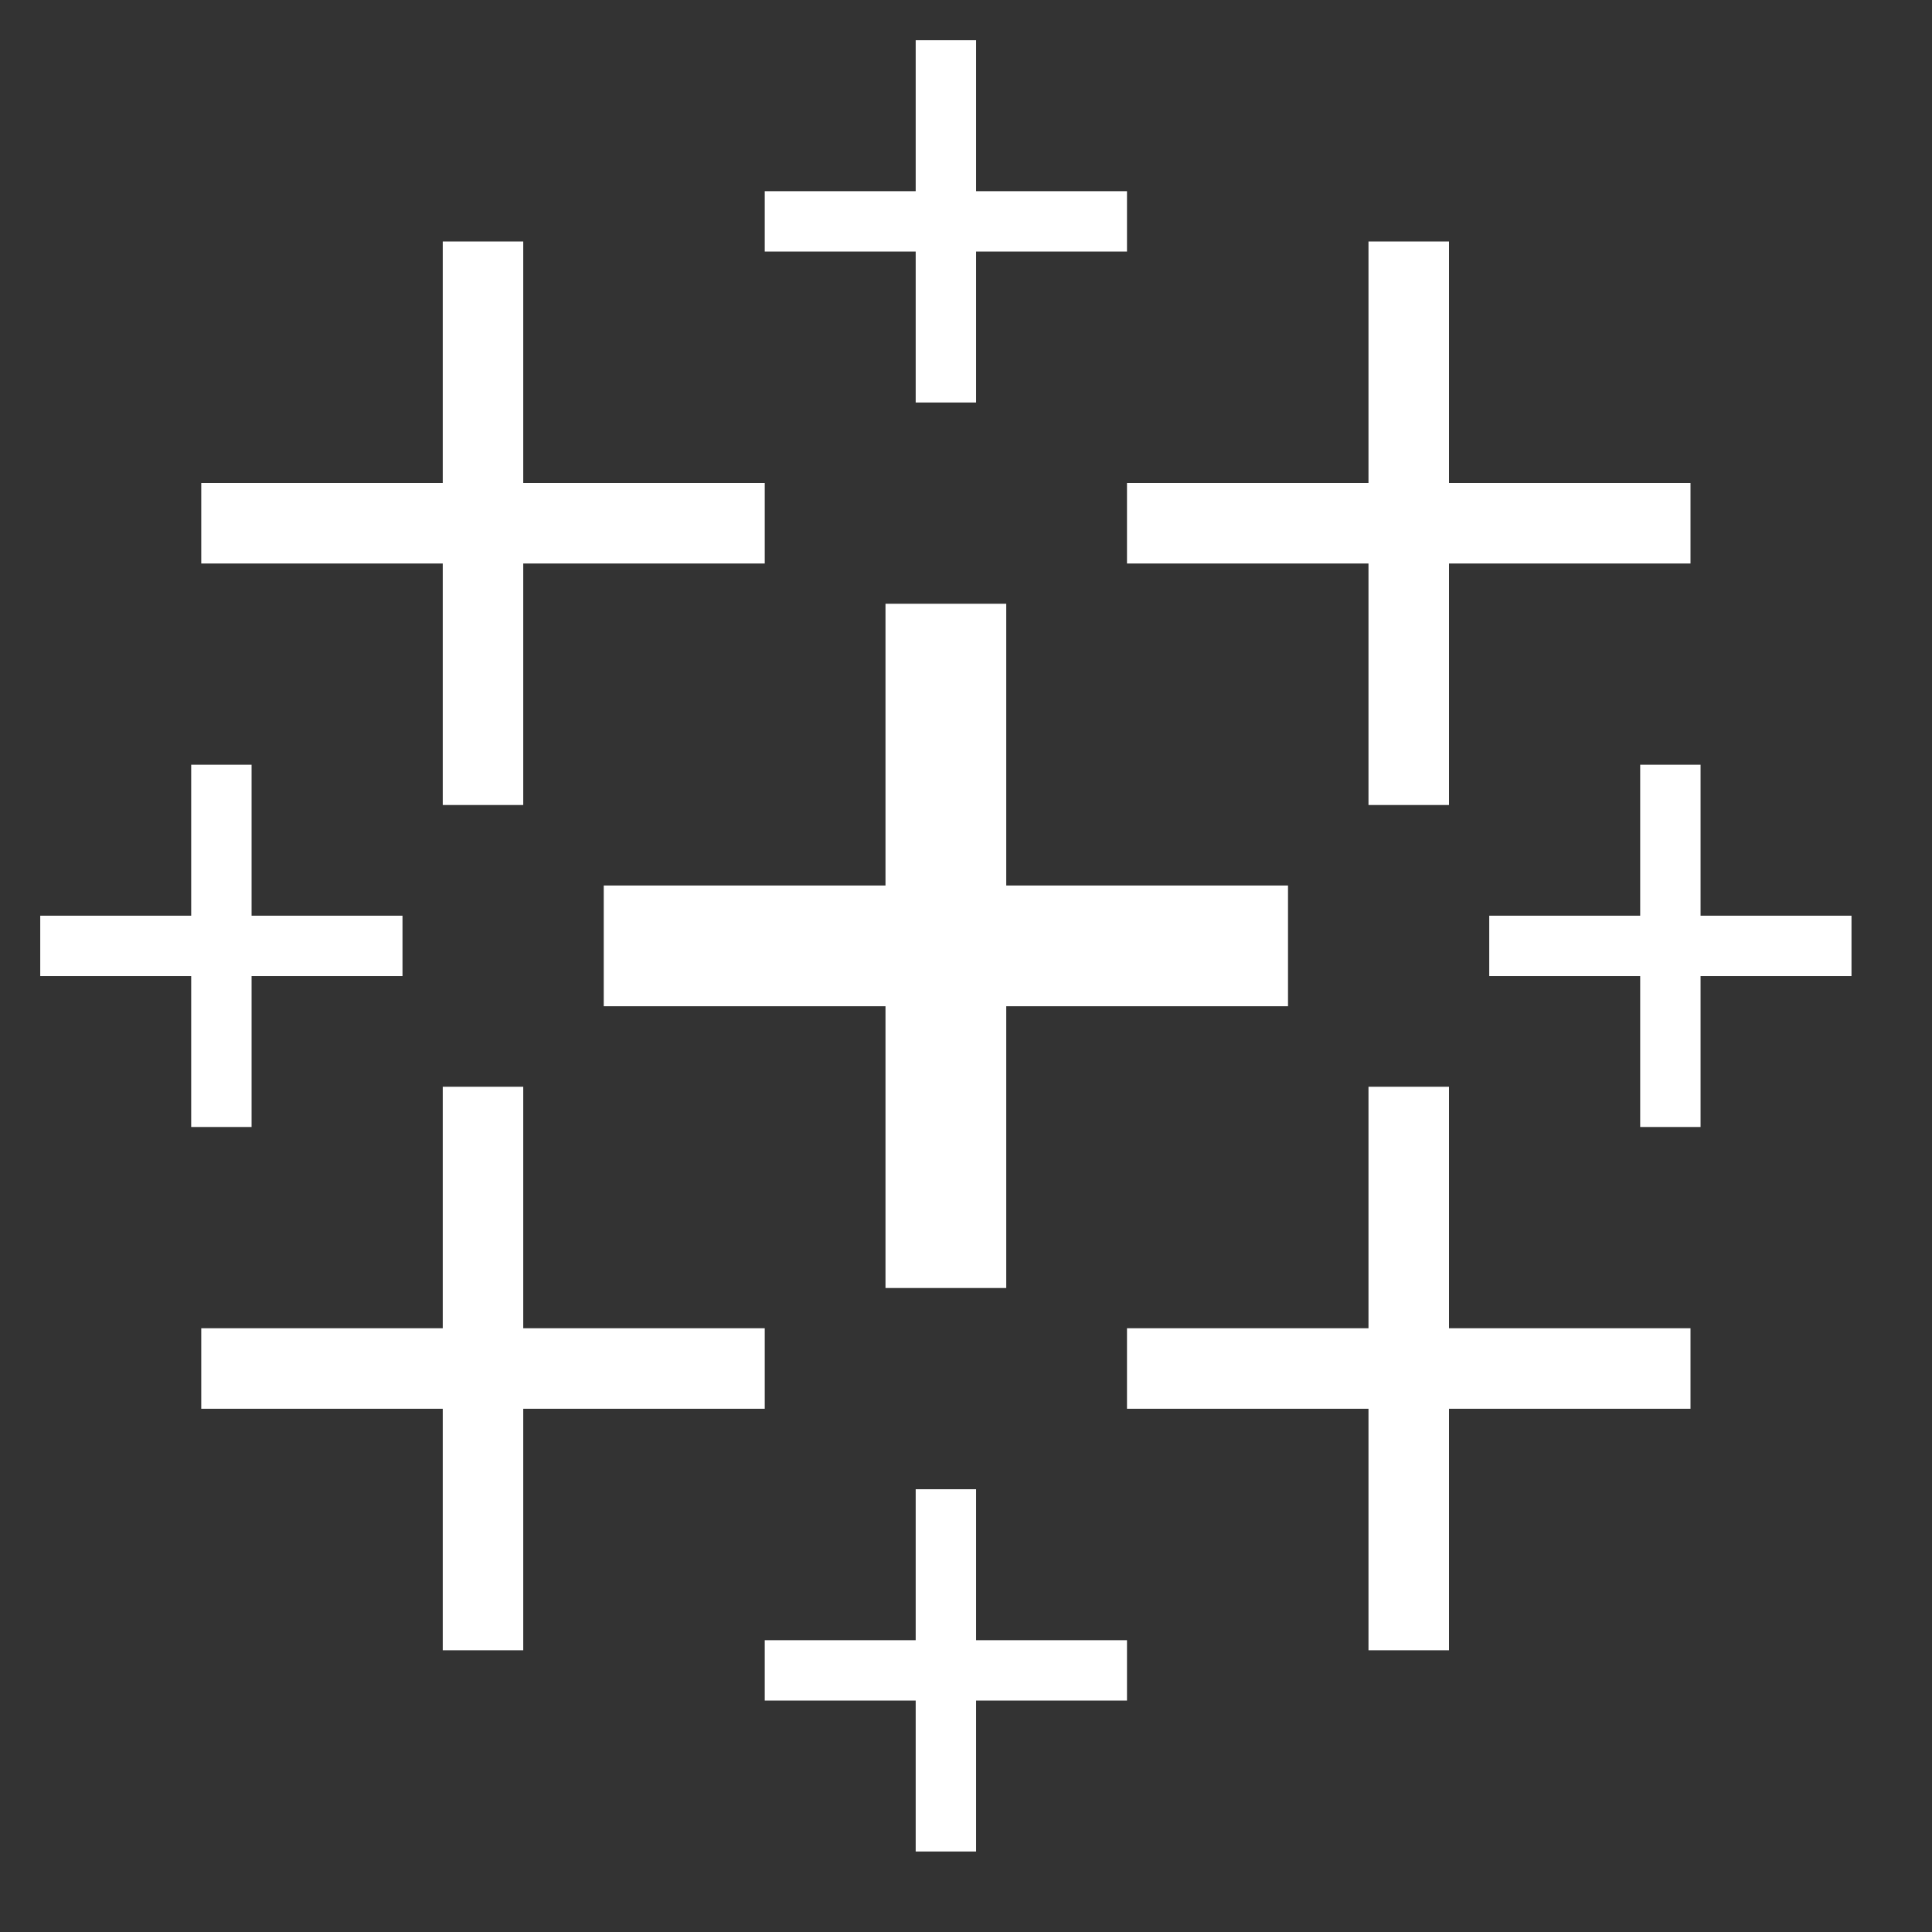 <svg width="100" height="100" viewBox="0 0 100 100" fill="none" xmlns="http://www.w3.org/2000/svg">
<rect x="0" y="0" width="100" height="100" fill="#333333" stroke="none"/>
<path d="M50.521 2.083H47.396V20.833H50.521V2.083Z" fill="white"/>
<path d="M58.333 9.896H39.583V13.021H58.333V9.896Z" fill="white"/>
<path d="M88.021 39.583H84.896V58.333H88.021V39.583Z" fill="white"/>
<path d="M95.833 47.396H77.083V50.521H95.833V47.396Z" fill="white"/>
<path d="M13.021 39.583H9.896V58.333H13.021V39.583Z" fill="white"/>
<path d="M20.833 47.396H2.083V50.521H20.833V47.396Z" fill="white"/>
<path d="M50.521 77.083H47.396V95.833H50.521V77.083Z" fill="white"/>
<path d="M58.333 84.896H39.583V88.021H58.333V84.896Z" fill="white"/>
<path d="M66.667 45.833H31.25V52.083H66.667V45.833Z" fill="white"/>
<path d="M52.083 31.25H45.833V66.667H52.083V31.25Z" fill="white"/>
<path d="M27.083 12.5H22.917V41.667H27.083V12.5Z" fill="white"/>
<path d="M39.583 25H10.417V29.167H39.583V25Z" fill="white"/>
<path d="M75 12.5H70.833V41.667H75V12.5Z" fill="white"/>
<path d="M87.5 25H58.333V29.167H87.5V25Z" fill="white"/>
<path d="M27.083 56.25H22.917V85.417H27.083V56.25Z" fill="white"/>
<path d="M39.583 68.75H10.417V72.917H39.583V68.75Z" fill="white"/>
<path d="M75 56.25H70.833V85.417H75V56.25Z" fill="white"/>
<path d="M87.5 68.75H58.333V72.917H87.5V68.75Z" fill="white"/>
</svg>
